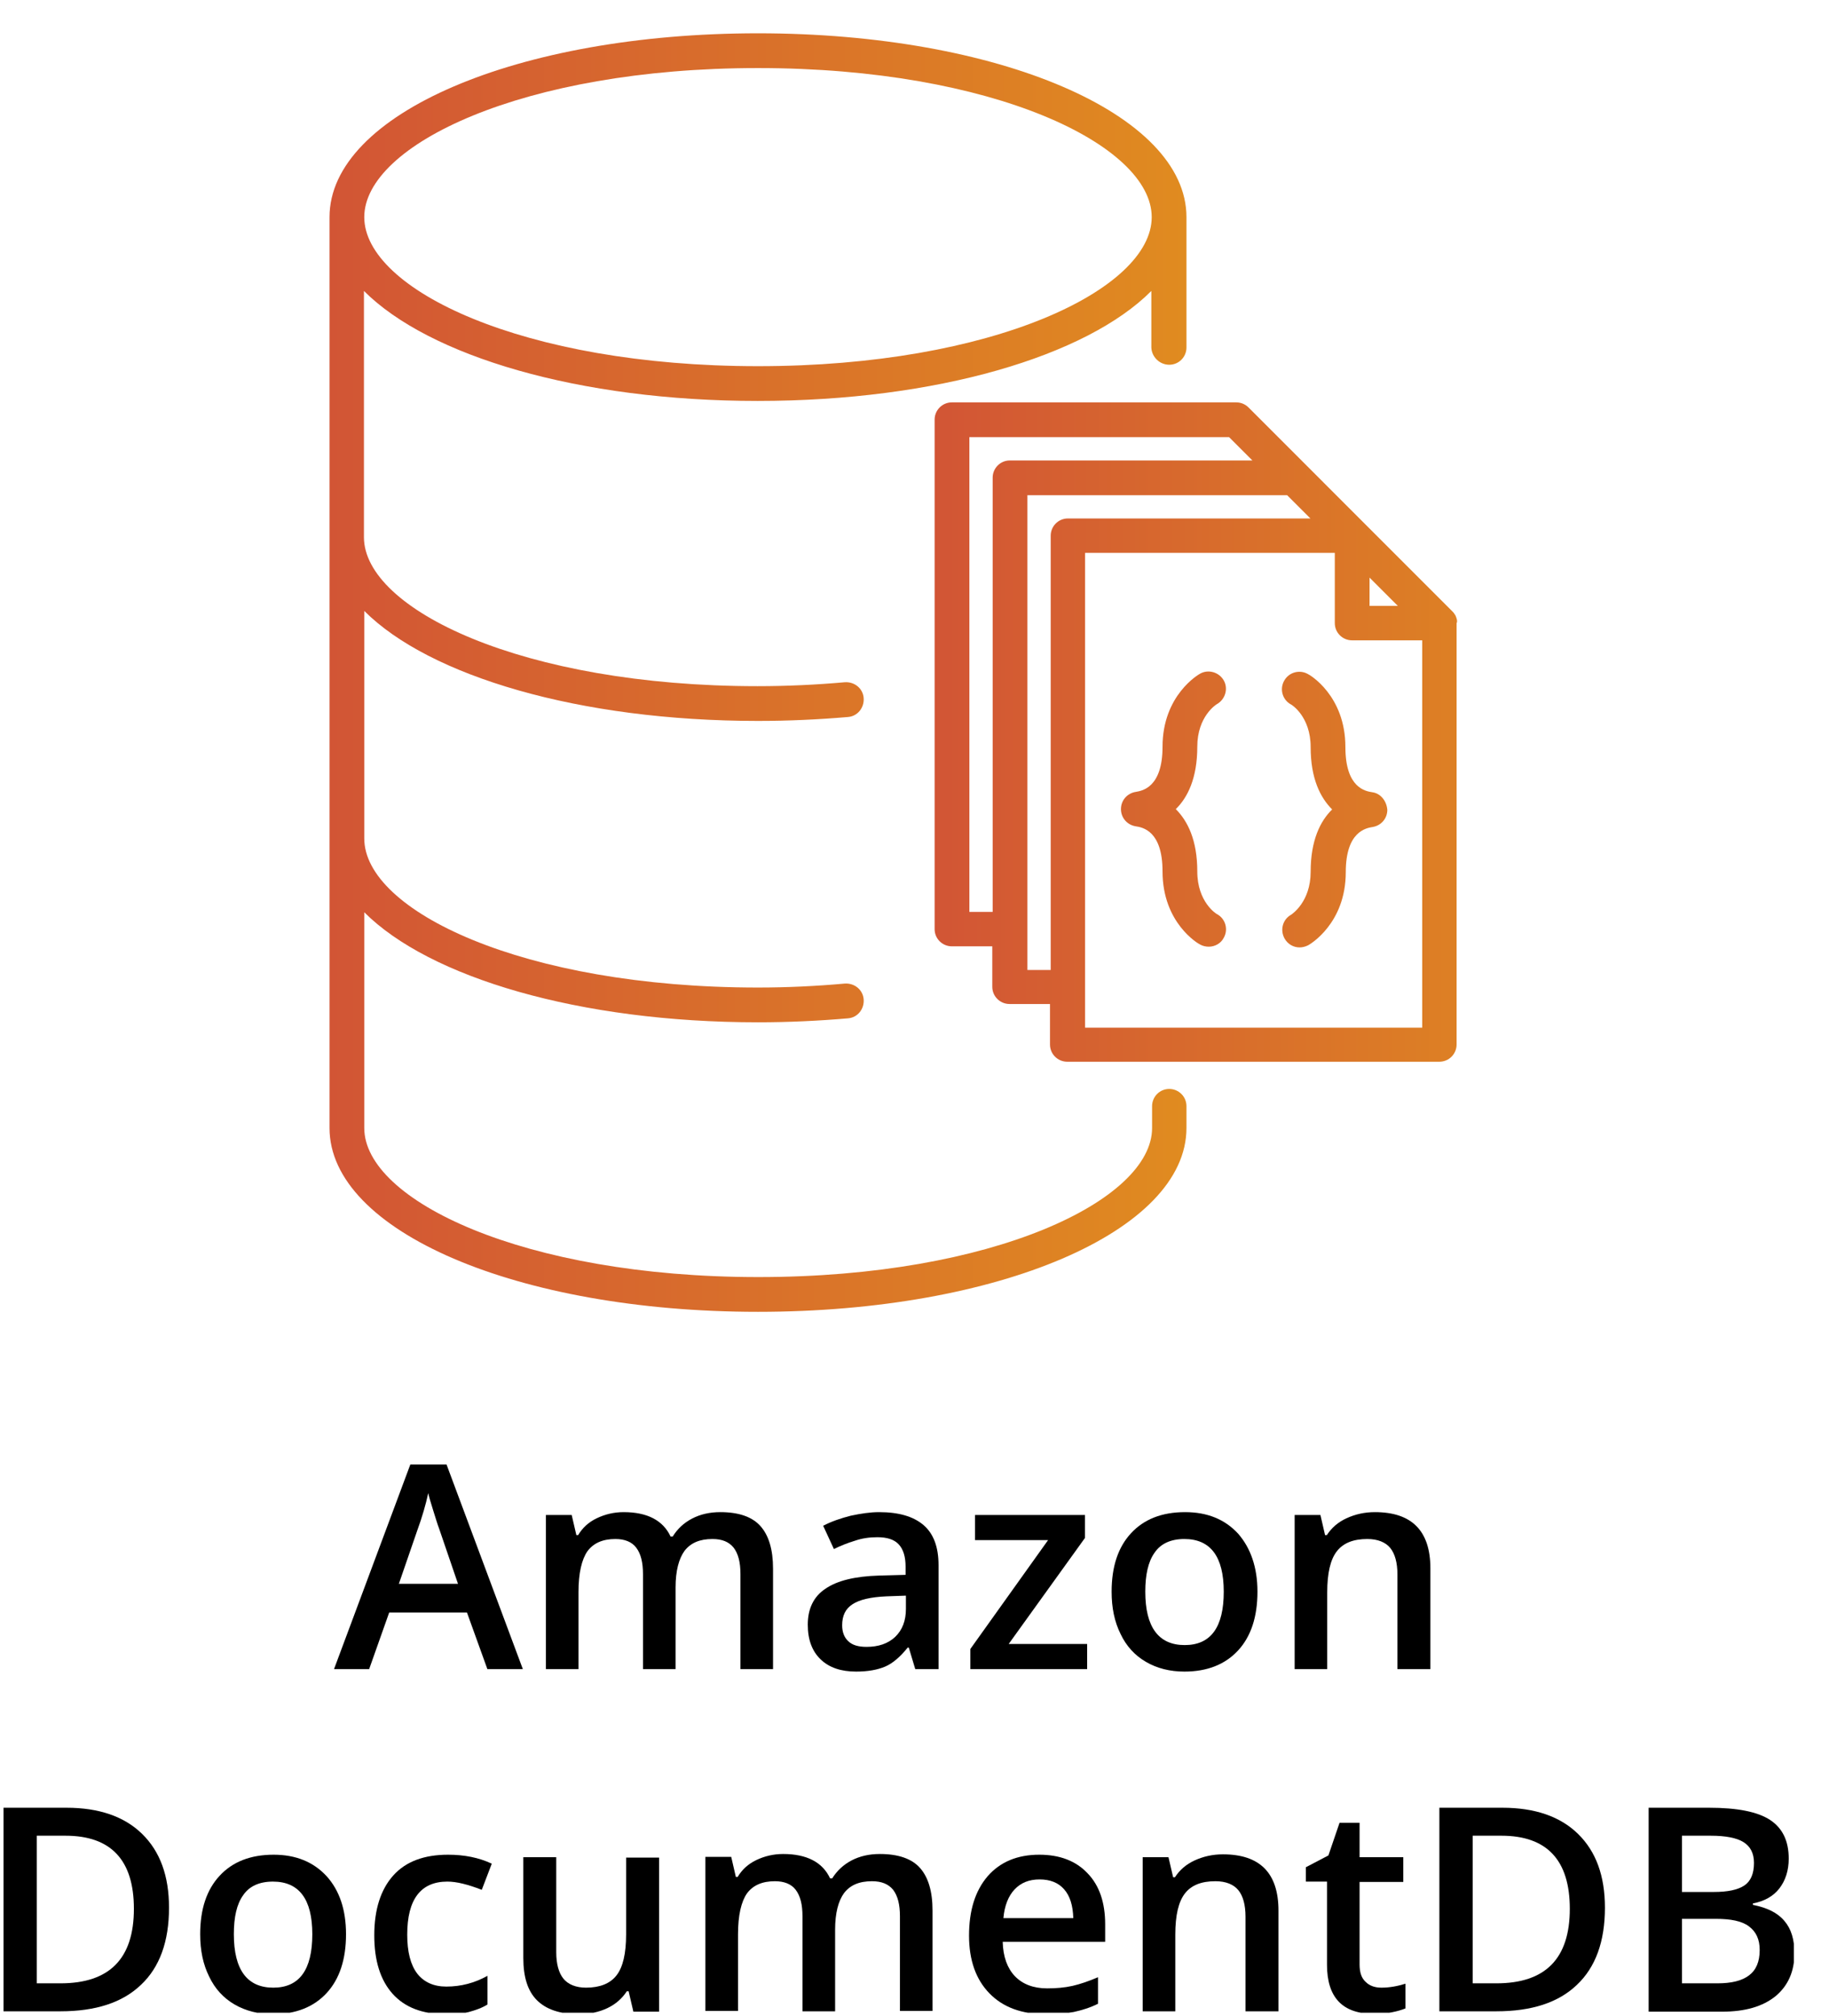 <svg width="49" height="54" viewBox="0 0 49 54" fill="none" xmlns="http://www.w3.org/2000/svg">
<g clip-path="url(#clip0_466_14522)">
<path d="M31.325 9.77C31.584 9.77 31.786 9.559 31.786 9.309V5.816C31.786 3.052 26.747 0.892 20.307 0.892C13.867 0.892 8.828 3.052 8.828 5.816V30.213C8.828 32.977 13.867 35.137 20.307 35.137C26.747 35.137 31.786 32.977 31.786 30.213V29.628C31.786 29.369 31.575 29.167 31.325 29.167C31.066 29.167 30.865 29.378 30.865 29.628V30.213C30.865 32.142 26.622 34.206 20.317 34.206C14.011 34.206 9.759 32.142 9.759 30.213V24.435C11.506 26.182 15.518 27.382 20.307 27.382C21.113 27.382 21.929 27.344 22.716 27.276C22.975 27.257 23.158 27.027 23.138 26.768C23.119 26.509 22.889 26.326 22.63 26.345C21.872 26.413 21.094 26.451 20.307 26.451C14.001 26.451 9.759 24.387 9.759 22.458V16.364C11.506 18.11 15.518 19.31 20.307 19.31C21.123 19.31 21.929 19.272 22.716 19.205C22.975 19.186 23.158 18.955 23.138 18.696C23.119 18.437 22.889 18.255 22.63 18.274C21.872 18.341 21.084 18.379 20.297 18.379C13.992 18.379 9.75 16.316 9.75 14.387V7.793C11.496 9.54 15.508 10.739 20.297 10.739C25.087 10.739 29.108 9.54 30.845 7.793V9.309C30.855 9.559 31.066 9.77 31.325 9.77ZM20.307 9.808C14.001 9.808 9.759 7.745 9.759 5.816C9.759 3.887 14.001 1.823 20.307 1.823C26.613 1.823 30.855 3.887 30.855 5.816C30.855 7.745 26.613 9.808 20.307 9.808Z" fill="url(#paint0_linear_466_14522)"/>
<path d="M39.033 16.604C39.023 16.565 39.013 16.527 38.994 16.488C38.994 16.479 38.985 16.469 38.975 16.46C38.956 16.421 38.927 16.392 38.898 16.364L36.556 14.022L35.002 12.467L33.447 10.912C33.36 10.826 33.245 10.778 33.12 10.778H25.5C25.241 10.778 25.039 10.989 25.039 11.239V24.887C25.039 25.146 25.25 25.347 25.5 25.347H26.584V26.432C26.584 26.691 26.796 26.892 27.045 26.892H28.13V27.977C28.13 28.236 28.341 28.438 28.59 28.438H38.562C38.822 28.438 39.023 28.227 39.023 27.977V16.69C39.042 16.661 39.033 16.633 39.033 16.604ZM36.691 15.471L37.449 16.229H36.691V15.471ZM25.97 24.426V11.709H32.928L33.552 12.333H27.055C26.796 12.333 26.594 12.544 26.594 12.793V24.426H25.97ZM27.525 25.981V13.264H34.483L35.107 13.887H28.609C28.35 13.887 28.149 14.099 28.149 14.348V25.981H27.525ZM29.07 27.536V14.809H35.76V16.69C35.76 16.949 35.971 17.151 36.221 17.151H38.102V27.526H29.07V27.536Z" fill="url(#paint1_linear_466_14522)"/>
<path d="M32.603 18.859C32.824 18.735 32.911 18.447 32.786 18.226C32.661 18.005 32.373 17.919 32.152 18.044C32.114 18.063 31.145 18.619 31.145 20.002C31.145 21.096 30.598 21.182 30.425 21.211C30.194 21.249 30.031 21.441 30.031 21.672C30.031 21.902 30.194 22.094 30.425 22.132C30.607 22.161 31.145 22.247 31.145 23.341C31.145 24.724 32.104 25.28 32.152 25.299C32.219 25.338 32.306 25.357 32.383 25.357C32.546 25.357 32.709 25.271 32.786 25.117C32.911 24.896 32.834 24.608 32.603 24.484C32.594 24.484 32.076 24.167 32.076 23.341C32.076 22.497 31.816 21.988 31.5 21.672C31.816 21.364 32.076 20.846 32.076 20.002C32.076 19.186 32.584 18.869 32.603 18.859Z" fill="url(#paint2_linear_466_14522)"/>
<path d="M36.764 21.22C36.582 21.192 36.044 21.105 36.044 20.011C36.044 18.629 35.085 18.072 35.037 18.053C34.816 17.928 34.528 18.005 34.403 18.235C34.278 18.456 34.355 18.744 34.586 18.869C34.595 18.869 35.113 19.186 35.113 20.011C35.113 20.856 35.373 21.364 35.689 21.681C35.373 21.988 35.113 22.506 35.113 23.351C35.113 24.157 34.614 24.484 34.586 24.503C34.365 24.628 34.288 24.906 34.413 25.136C34.499 25.29 34.653 25.376 34.816 25.376C34.893 25.376 34.969 25.357 35.046 25.319C35.085 25.299 36.054 24.743 36.054 23.361C36.054 22.267 36.601 22.18 36.774 22.151C37.004 22.113 37.167 21.921 37.167 21.691C37.148 21.451 36.985 21.249 36.764 21.22Z" fill="url(#paint3_linear_466_14522)"/>
<path d="M13.057 44.706L12.51 43.19H10.427L9.89 44.706H8.949L10.993 39.226H11.963L14.007 44.706H13.057ZM12.27 42.422L11.761 40.934C11.723 40.838 11.675 40.675 11.608 40.464C11.541 40.252 11.493 40.089 11.473 39.993C11.406 40.3 11.31 40.636 11.176 41.001L10.686 42.422H12.27Z" fill="black"/>
<path d="M18.109 44.706H17.226V42.163C17.226 41.846 17.168 41.616 17.044 41.453C16.928 41.299 16.736 41.222 16.487 41.222C16.151 41.222 15.902 41.328 15.738 41.549C15.585 41.769 15.498 42.134 15.498 42.643V44.706H14.625V40.579H15.316L15.441 41.117H15.489C15.604 40.925 15.767 40.771 15.988 40.666C16.209 40.56 16.449 40.502 16.708 40.502C17.341 40.502 17.764 40.723 17.965 41.155H18.023C18.147 40.953 18.32 40.79 18.541 40.675C18.762 40.56 19.011 40.502 19.299 40.502C19.789 40.502 20.153 40.627 20.374 40.877C20.595 41.126 20.71 41.501 20.71 42.019V44.706H19.837V42.163C19.837 41.846 19.779 41.616 19.654 41.453C19.529 41.299 19.347 41.222 19.088 41.222C18.742 41.222 18.503 41.328 18.339 41.539C18.186 41.75 18.099 42.077 18.099 42.518V44.706H18.109Z" fill="black"/>
<path d="M24.52 44.706L24.347 44.13H24.318C24.117 44.38 23.915 44.553 23.714 44.639C23.512 44.725 23.253 44.773 22.936 44.773C22.533 44.773 22.216 44.668 21.986 44.447C21.756 44.226 21.641 43.919 21.641 43.516C21.641 43.094 21.794 42.767 22.111 42.556C22.428 42.336 22.907 42.22 23.551 42.201L24.261 42.182V41.961C24.261 41.702 24.203 41.501 24.078 41.366C23.954 41.232 23.762 41.174 23.503 41.174C23.291 41.174 23.09 41.203 22.898 41.27C22.706 41.328 22.514 41.405 22.341 41.491L22.053 40.867C22.274 40.752 22.524 40.666 22.792 40.598C23.061 40.541 23.311 40.502 23.551 40.502C24.078 40.502 24.472 40.618 24.741 40.848C25.009 41.078 25.144 41.433 25.144 41.923V44.706H24.52ZM23.215 44.111C23.531 44.111 23.791 44.025 23.983 43.843C24.174 43.66 24.27 43.411 24.27 43.094V42.739L23.742 42.758C23.33 42.777 23.032 42.844 22.84 42.969C22.648 43.094 22.562 43.276 22.562 43.535C22.562 43.718 22.62 43.862 22.725 43.958C22.831 44.063 22.994 44.111 23.215 44.111Z" fill="black"/>
<path d="M29.125 44.706H25.996V44.168L28.079 41.251H26.121V40.579H29.067V41.193L27.023 44.034H29.125V44.706Z" fill="black"/>
<path d="M33.688 42.633C33.688 43.305 33.515 43.833 33.169 44.207C32.824 44.581 32.344 44.773 31.73 44.773C31.346 44.773 31 44.687 30.703 44.514C30.405 44.342 30.175 44.092 30.021 43.766C29.858 43.439 29.781 43.065 29.781 42.633C29.781 41.961 29.954 41.443 30.299 41.069C30.645 40.694 31.125 40.502 31.749 40.502C32.344 40.502 32.814 40.694 33.169 41.078C33.505 41.462 33.688 41.98 33.688 42.633ZM30.683 42.633C30.683 43.583 31.039 44.063 31.739 44.063C32.44 44.063 32.785 43.583 32.785 42.633C32.785 41.693 32.43 41.222 31.73 41.222C31.365 41.222 31.096 41.347 30.933 41.587C30.76 41.827 30.683 42.182 30.683 42.633Z" fill="black"/>
<path d="M38.321 44.706H37.438V42.172C37.438 41.856 37.371 41.616 37.246 41.462C37.121 41.309 36.91 41.222 36.632 41.222C36.258 41.222 35.989 41.328 35.816 41.549C35.643 41.769 35.557 42.134 35.557 42.652V44.706H34.684V40.579H35.375L35.499 41.117H35.547C35.672 40.925 35.845 40.771 36.075 40.666C36.306 40.56 36.555 40.502 36.834 40.502C37.822 40.502 38.321 41.002 38.321 42.009V44.706Z" fill="black"/>
<path d="M4.528 51.098C4.528 52 4.278 52.691 3.779 53.161C3.28 53.641 2.56 53.872 1.62 53.872H0.094V48.42H1.783C2.647 48.42 3.328 48.651 3.808 49.121C4.288 49.591 4.528 50.244 4.528 51.098ZM3.587 51.127C3.587 49.821 2.973 49.169 1.754 49.169H0.986V53.123H1.62C2.935 53.123 3.587 52.461 3.587 51.127Z" fill="black"/>
<path d="M9.27 51.808C9.27 52.48 9.097 53.008 8.751 53.383C8.406 53.757 7.926 53.949 7.312 53.949C6.928 53.949 6.582 53.862 6.285 53.69C5.987 53.517 5.757 53.267 5.603 52.941C5.44 52.615 5.363 52.24 5.363 51.808C5.363 51.137 5.536 50.618 5.882 50.244C6.227 49.87 6.707 49.678 7.331 49.678C7.926 49.678 8.396 49.87 8.751 50.254C9.097 50.638 9.27 51.156 9.27 51.808ZM6.265 51.808C6.265 52.759 6.621 53.239 7.321 53.239C8.022 53.239 8.367 52.759 8.367 51.808C8.367 50.868 8.012 50.398 7.312 50.398C6.947 50.398 6.678 50.522 6.515 50.762C6.342 51.002 6.265 51.348 6.265 51.808Z" fill="black"/>
<path d="M11.937 53.949C11.313 53.949 10.843 53.766 10.517 53.402C10.191 53.037 10.027 52.519 10.027 51.837C10.027 51.146 10.2 50.609 10.536 50.234C10.872 49.86 11.361 49.678 12.005 49.678C12.436 49.678 12.83 49.755 13.175 49.918L12.907 50.618C12.532 50.474 12.235 50.398 11.985 50.398C11.275 50.398 10.91 50.868 10.91 51.818C10.91 52.279 10.997 52.624 11.179 52.864C11.361 53.094 11.621 53.21 11.957 53.21C12.35 53.21 12.715 53.114 13.06 52.922V53.69C12.907 53.786 12.734 53.843 12.561 53.891C12.408 53.93 12.187 53.949 11.937 53.949Z" fill="black"/>
<path d="M16.966 53.872L16.841 53.335H16.793C16.669 53.527 16.496 53.68 16.275 53.786C16.054 53.891 15.795 53.949 15.507 53.949C15.008 53.949 14.634 53.824 14.384 53.575C14.135 53.325 14.02 52.951 14.02 52.442V49.745H14.902V52.288C14.902 52.605 14.97 52.845 15.095 52.999C15.219 53.152 15.43 53.239 15.699 53.239C16.064 53.239 16.342 53.133 16.515 52.912C16.688 52.692 16.774 52.327 16.774 51.809V49.755H17.657V53.882H16.966V53.872Z" fill="black"/>
<path d="M22.382 53.872H21.499V51.329C21.499 51.012 21.442 50.782 21.317 50.618C21.202 50.465 21.01 50.388 20.76 50.388C20.424 50.388 20.175 50.494 20.012 50.714C19.858 50.935 19.772 51.3 19.772 51.809V53.862H18.898V49.736H19.59L19.714 50.273H19.762C19.877 50.081 20.041 49.927 20.261 49.822C20.482 49.716 20.722 49.659 20.981 49.659C21.615 49.659 22.037 49.879 22.238 50.311H22.296C22.421 50.11 22.594 49.947 22.814 49.831C23.035 49.716 23.285 49.659 23.573 49.659C24.062 49.659 24.427 49.783 24.648 50.033C24.868 50.282 24.983 50.657 24.983 51.175V53.862H24.11V51.329C24.11 51.012 24.052 50.782 23.928 50.618C23.803 50.465 23.62 50.388 23.361 50.388C23.016 50.388 22.776 50.494 22.613 50.705C22.459 50.916 22.373 51.242 22.373 51.684V53.872H22.382Z" fill="black"/>
<path d="M28.015 53.949C27.372 53.949 26.873 53.766 26.508 53.392C26.143 53.018 25.961 52.499 25.961 51.847C25.961 51.175 26.124 50.647 26.46 50.254C26.796 49.87 27.257 49.678 27.842 49.678C28.389 49.678 28.821 49.841 29.138 50.177C29.454 50.503 29.608 50.964 29.608 51.54V52.01H26.863C26.873 52.413 26.988 52.72 27.189 52.931C27.391 53.142 27.679 53.258 28.053 53.258C28.293 53.258 28.523 53.239 28.735 53.191C28.946 53.142 29.167 53.066 29.416 52.96V53.67C29.205 53.776 28.984 53.843 28.764 53.891C28.543 53.93 28.293 53.949 28.015 53.949ZM27.852 50.34C27.573 50.34 27.353 50.426 27.18 50.609C27.017 50.782 26.911 51.041 26.882 51.377H28.754C28.744 51.041 28.668 50.782 28.504 50.599C28.351 50.426 28.13 50.34 27.852 50.34Z" fill="black"/>
<path d="M34.241 53.872H33.368V51.338C33.368 51.021 33.301 50.781 33.176 50.628C33.051 50.474 32.84 50.388 32.562 50.388C32.187 50.388 31.919 50.493 31.746 50.714C31.573 50.935 31.487 51.3 31.487 51.818V53.872H30.613V49.745H31.304L31.429 50.282H31.477C31.602 50.09 31.775 49.937 32.005 49.831C32.235 49.726 32.485 49.668 32.763 49.668C33.752 49.668 34.251 50.167 34.251 51.175V53.872H34.241Z" fill="black"/>
<path d="M37.01 53.239C37.221 53.239 37.441 53.2 37.653 53.133V53.795C37.557 53.834 37.432 53.872 37.278 53.901C37.125 53.93 36.971 53.939 36.798 53.939C35.963 53.939 35.551 53.498 35.551 52.624V50.398H34.984V50.014L35.589 49.697L35.887 48.824H36.424V49.745H37.595V50.407H36.424V52.615C36.424 52.826 36.472 52.98 36.587 53.085C36.693 53.191 36.837 53.239 37.01 53.239Z" fill="black"/>
<path d="M42.997 51.098C42.997 52 42.747 52.691 42.248 53.162C41.749 53.642 41.029 53.872 40.089 53.872H38.562V48.42H40.252C41.115 48.42 41.797 48.651 42.277 49.121C42.757 49.591 42.997 50.244 42.997 51.098ZM42.056 51.127C42.056 49.822 41.442 49.169 40.223 49.169H39.455V53.123H40.089C41.403 53.123 42.056 52.461 42.056 51.127Z" fill="black"/>
<path d="M44.168 48.42H45.79C46.539 48.42 47.086 48.526 47.422 48.747C47.758 48.968 47.921 49.313 47.921 49.783C47.921 50.1 47.834 50.369 47.671 50.58C47.508 50.791 47.268 50.925 46.961 50.983V51.021C47.345 51.098 47.623 51.233 47.806 51.453C47.988 51.664 48.074 51.952 48.074 52.317C48.074 52.807 47.901 53.191 47.566 53.469C47.22 53.747 46.75 53.882 46.136 53.882H44.168V48.42ZM45.061 50.676H45.915C46.289 50.676 46.558 50.618 46.731 50.503C46.903 50.388 46.99 50.186 46.99 49.898C46.99 49.639 46.894 49.457 46.711 49.342C46.529 49.227 46.231 49.169 45.828 49.169H45.061V50.676ZM45.061 51.396V53.123H46.011C46.385 53.123 46.663 53.056 46.855 52.912C47.047 52.768 47.143 52.547 47.143 52.231C47.143 51.943 47.047 51.741 46.855 51.597C46.663 51.453 46.366 51.396 45.972 51.396H45.061Z" fill="black"/>
</g>
<defs>
<linearGradient id="paint0_linear_466_14522" x1="8.827" y1="18.013" x2="31.787" y2="18.013" gradientUnits="userSpaceOnUse">
<stop stop-color="#D25535"/>
<stop offset="1" stop-color="#E08B20"/>
</linearGradient>
<linearGradient id="paint1_linear_466_14522" x1="25.013" y1="19.62" x2="42.703" y2="19.62" gradientUnits="userSpaceOnUse">
<stop stop-color="#D25535"/>
<stop offset="1" stop-color="#E08B20"/>
</linearGradient>
<linearGradient id="paint2_linear_466_14522" x1="25.014" y1="21.676" x2="42.705" y2="21.676" gradientUnits="userSpaceOnUse">
<stop stop-color="#D25535"/>
<stop offset="1" stop-color="#E08B20"/>
</linearGradient>
<linearGradient id="paint3_linear_466_14522" x1="25.01" y1="21.676" x2="42.7" y2="21.676" gradientUnits="userSpaceOnUse">
<stop stop-color="#D25535"/>
<stop offset="1" stop-color="#E08B20"/>
</linearGradient>
<clipPath id="clip0_466_14522">
<rect width="47.989" height="53.066" fill="white" transform="translate(0.07 0.844)"/>
</clipPath>
</defs>
</svg>
